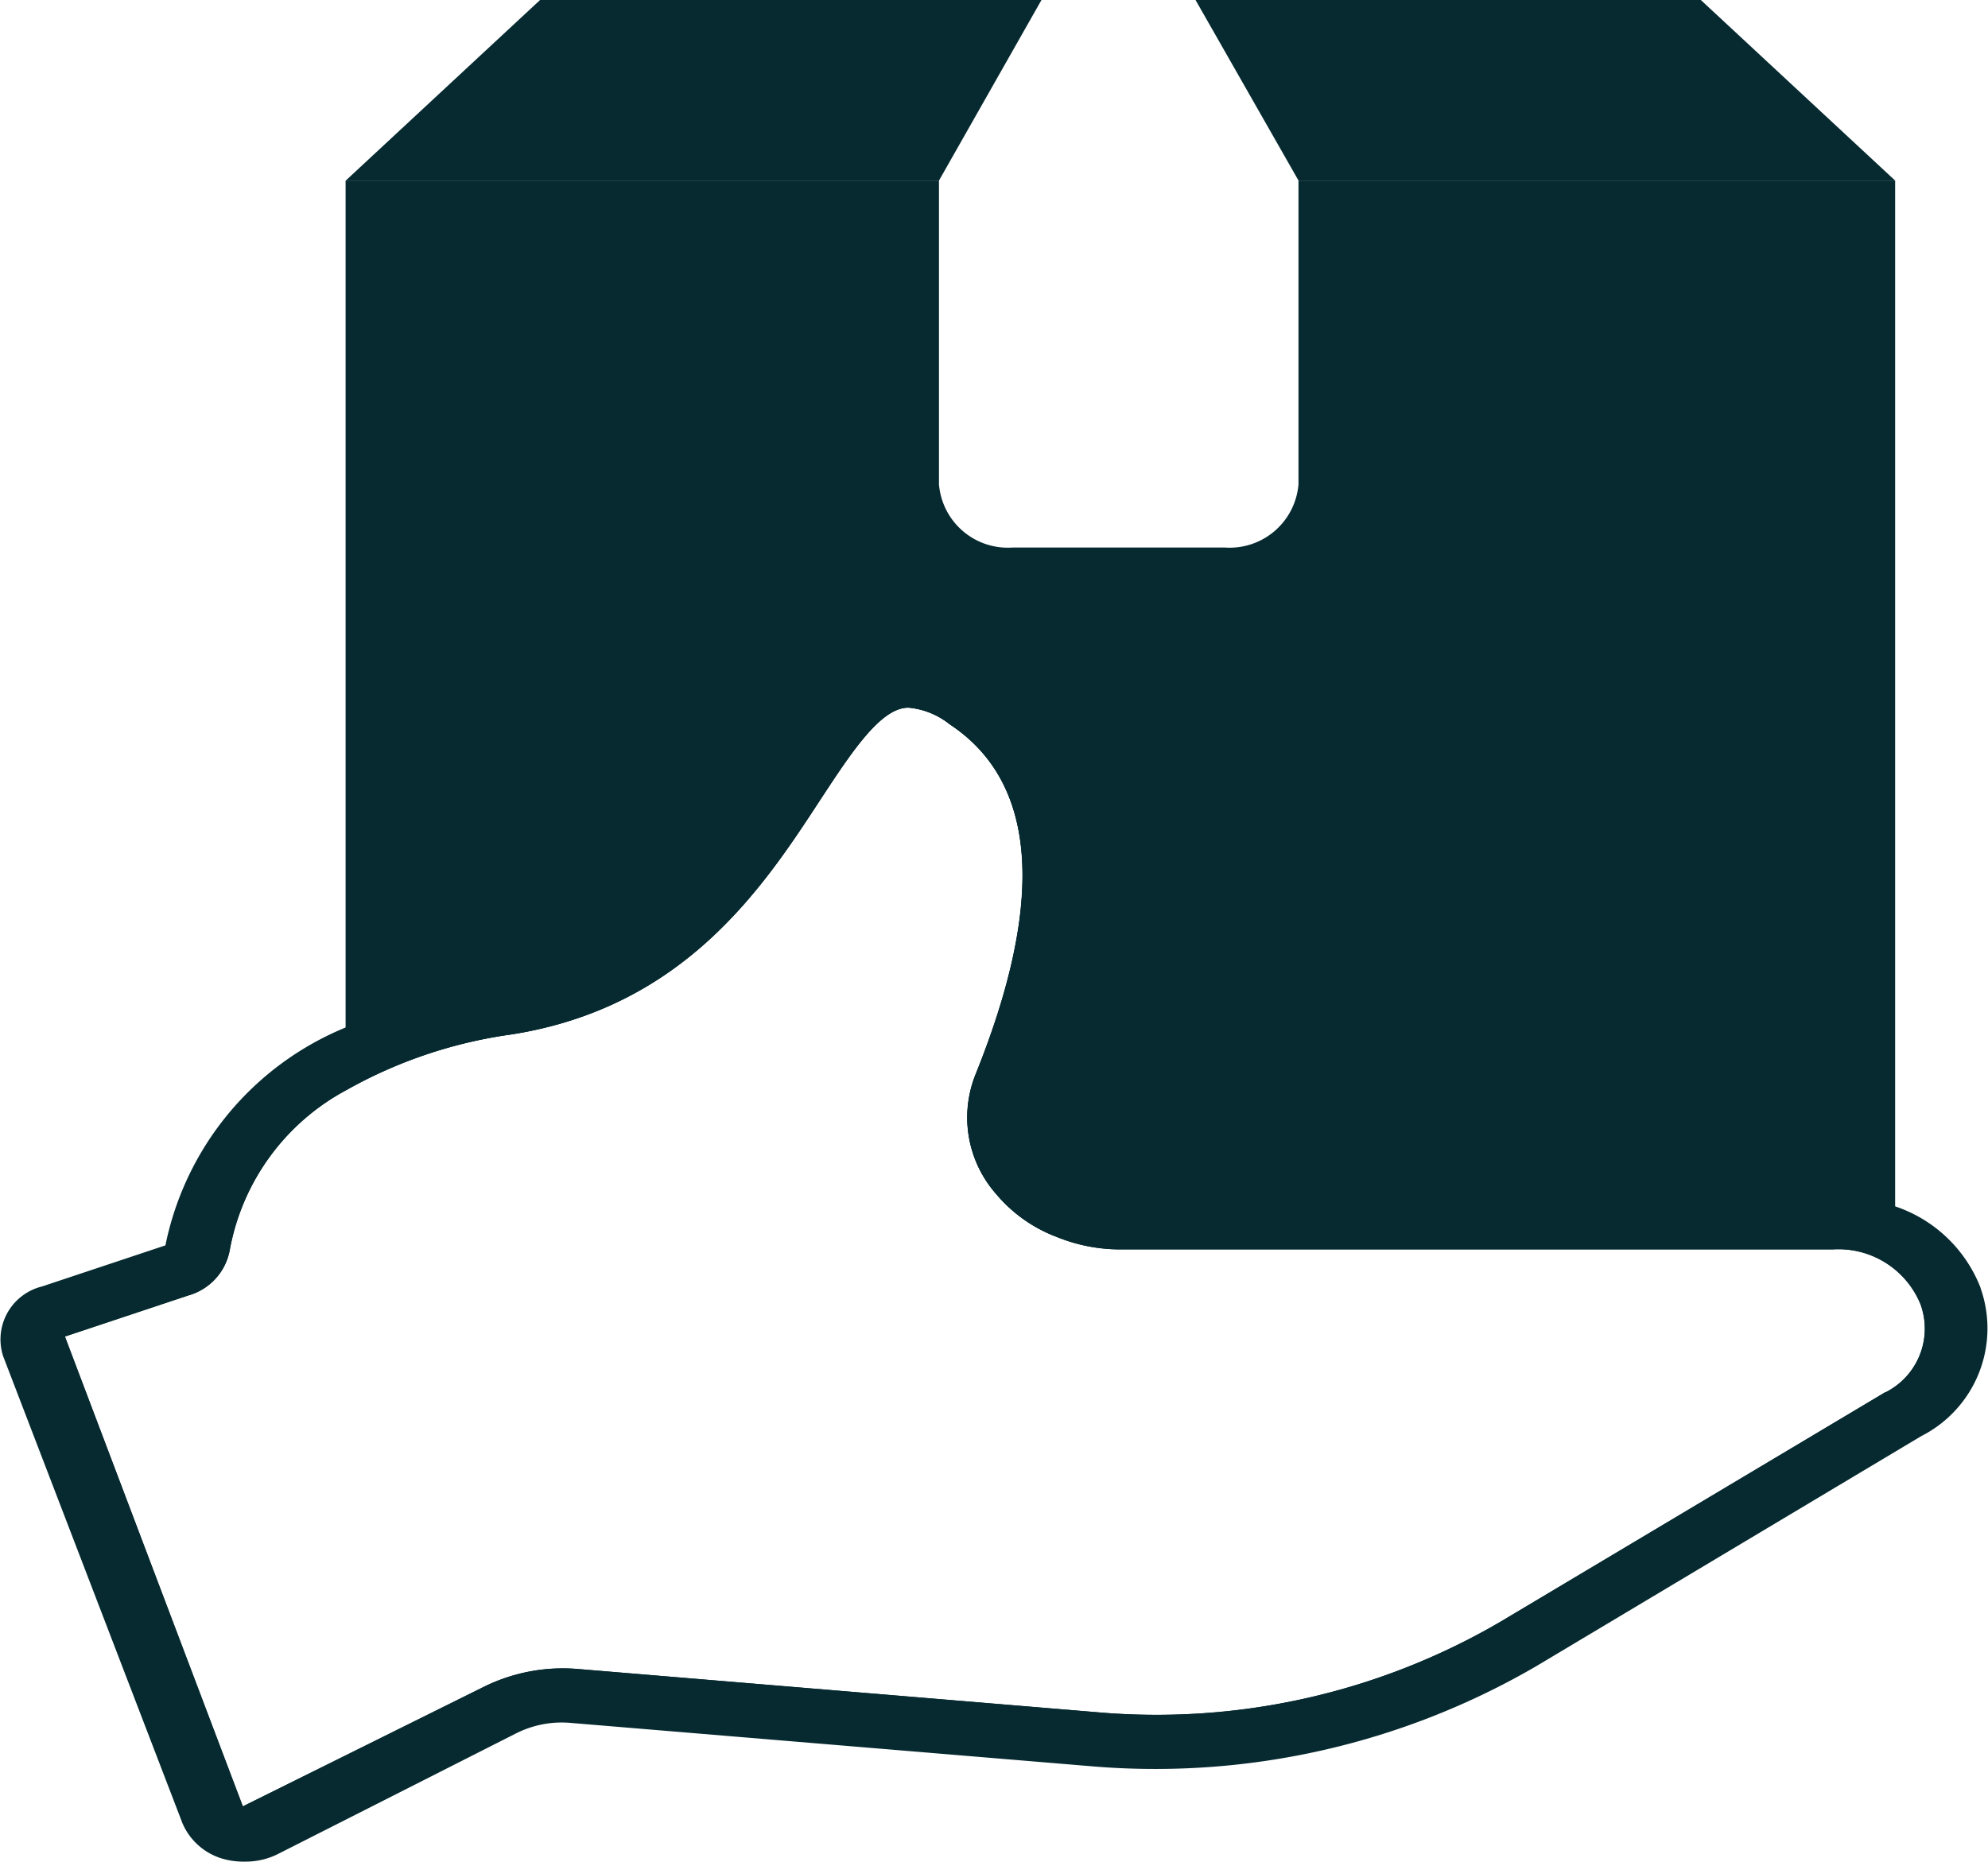 <svg viewBox="0 0 40.572 38" height="38" width="40.572" xmlns:xlink="http://www.w3.org/1999/xlink" xmlns="http://www.w3.org/2000/svg">
  <defs>
    <clipPath id="clip-path">
      <rect fill="#062a30" height="38" width="40.572" data-name="Rectangle 216" id="Rectangle_216"></rect>
    </clipPath>
  </defs>
  <g clip-path="url(#clip-path)" data-name="Group 1857" id="Group_1857">
    <path fill="#062a30" transform="translate(-0.06 -0.664)" d="M38.737,4.35V25.9H21.6a2.985,2.985,0,0,1-1.21-.864,2.36,2.36,0,0,1-.416-2.457c1.428-3.55,1.249-5.956-.535-7.134a1.573,1.573,0,0,0-.833-.339.474.474,0,0,0-.109.008c-.535.093-1.1.966-1.706,1.881-1.16,1.779-2.767,4.219-6.287,4.779a9.523,9.523,0,0,0-3.391,1.144V4.35H19.223v6.2A1.41,1.41,0,0,0,20.73,11.84h4.323a1.41,1.41,0,0,0,1.507-1.288V4.35Z" data-name="Path 6862" id="Path_6862"></path>
    <path fill="#062a30" transform="translate(-0.005 -2.504)" d="M38.683,27.736a2.825,2.825,0,0,0-1.269-.28H22.907c-1.735,0-2.935-1.457-2.38-2.855,1.111-2.737,1.795-6.066-.744-7.753-3.54-2.355-3.153,5.219-9.46,6.236A10.574,10.574,0,0,0,7.062,24.11a5.31,5.31,0,0,0-3,3.855.616.616,0,0,1-.436.466l-2.529.839a.575.575,0,0,0-.407.746l3.659,9.532a.745.745,0,0,0,1.021.33l4.849-2.466a2.915,2.915,0,0,1,1.527-.288L22.312,38A14.645,14.645,0,0,0,31,36.056l7.853-4.685a2.007,2.007,0,0,0-.169-3.635m-.2,3.186-7.853,4.685a13.913,13.913,0,0,1-8.25,1.847L11.8,36.573a3.637,3.637,0,0,0-1.924.364l-4.918,2.44L1.33,29.786l2.519-.839a1.185,1.185,0,0,0,.843-.915,4.649,4.649,0,0,1,2.37-3.27,9.523,9.523,0,0,1,3.391-1.144c3.52-.559,5.126-3,6.287-4.779.6-.915,1.17-1.788,1.706-1.881a.474.474,0,0,1,.109-.008,1.573,1.573,0,0,1,.833.339c1.785,1.178,1.963,3.584.535,7.134a2.36,2.36,0,0,0,.416,2.457,2.985,2.985,0,0,0,1.21.864,3.431,3.431,0,0,0,1.358.263H37.414A1.809,1.809,0,0,1,39.2,29.125a1.455,1.455,0,0,1-.714,1.8" data-name="Path 6863" id="Path_6863"></path>
    <path fill="#062a30" transform="translate(0 -2.406)" d="M40.423,28.7a2.837,2.837,0,0,0-1.745-1.669,3.624,3.624,0,0,0-1.269-.22H22.9a1.94,1.94,0,0,1-1.517-.669,1.405,1.405,0,0,1-.248-1.457c1.626-4.041,1.3-6.854-.962-8.363a2.67,2.67,0,0,0-1.983-.534c-1.12.186-1.795,1.22-2.578,2.423-1.1,1.678-2.469,3.762-5.414,4.236a11.614,11.614,0,0,0-3.143.932,6.123,6.123,0,0,0-3.679,4.448l-2.519.839a1.113,1.113,0,0,0-.793,1.423l3.659,9.532a1.282,1.282,0,0,0,.8.72A1.54,1.54,0,0,0,5,40.406a1.466,1.466,0,0,0,.684-.161l4.849-2.457a2.069,2.069,0,0,1,1.13-.212l10.58.881a15.453,15.453,0,0,0,9.113-2.042l7.853-4.694a2.466,2.466,0,0,0,1.21-3.025m-1.943,2.127-7.853,4.685a13.913,13.913,0,0,1-8.25,1.847L11.8,36.474a3.637,3.637,0,0,0-1.924.364l-4.918,2.44L1.325,29.688l2.519-.839a1.185,1.185,0,0,0,.843-.915,4.649,4.649,0,0,1,2.37-3.27,9.523,9.523,0,0,1,3.391-1.144c3.52-.559,5.126-3,6.287-4.779.6-.915,1.17-1.788,1.706-1.881a.474.474,0,0,1,.109-.008,1.573,1.573,0,0,1,.833.339c1.785,1.178,1.963,3.584.535,7.134a2.36,2.36,0,0,0,.416,2.457,2.985,2.985,0,0,0,1.21.864,3.431,3.431,0,0,0,1.358.263H37.408a1.809,1.809,0,0,1,1.785,1.118,1.455,1.455,0,0,1-.714,1.8" data-name="Path 6864" id="Path_6864"></path>
    <path fill="#062a30" transform="translate(-0.06 0)" d="M11.082,0H21.315L19.223,3.686H7.116Z" data-name="Path 6865" id="Path_6865"></path>
    <path fill="#062a30" transform="translate(-0.207 0)" d="M38.884,3.686H26.708L24.606,0H34.918Z" data-name="Path 6866" id="Path_6866"></path>
  </g>
</svg>
